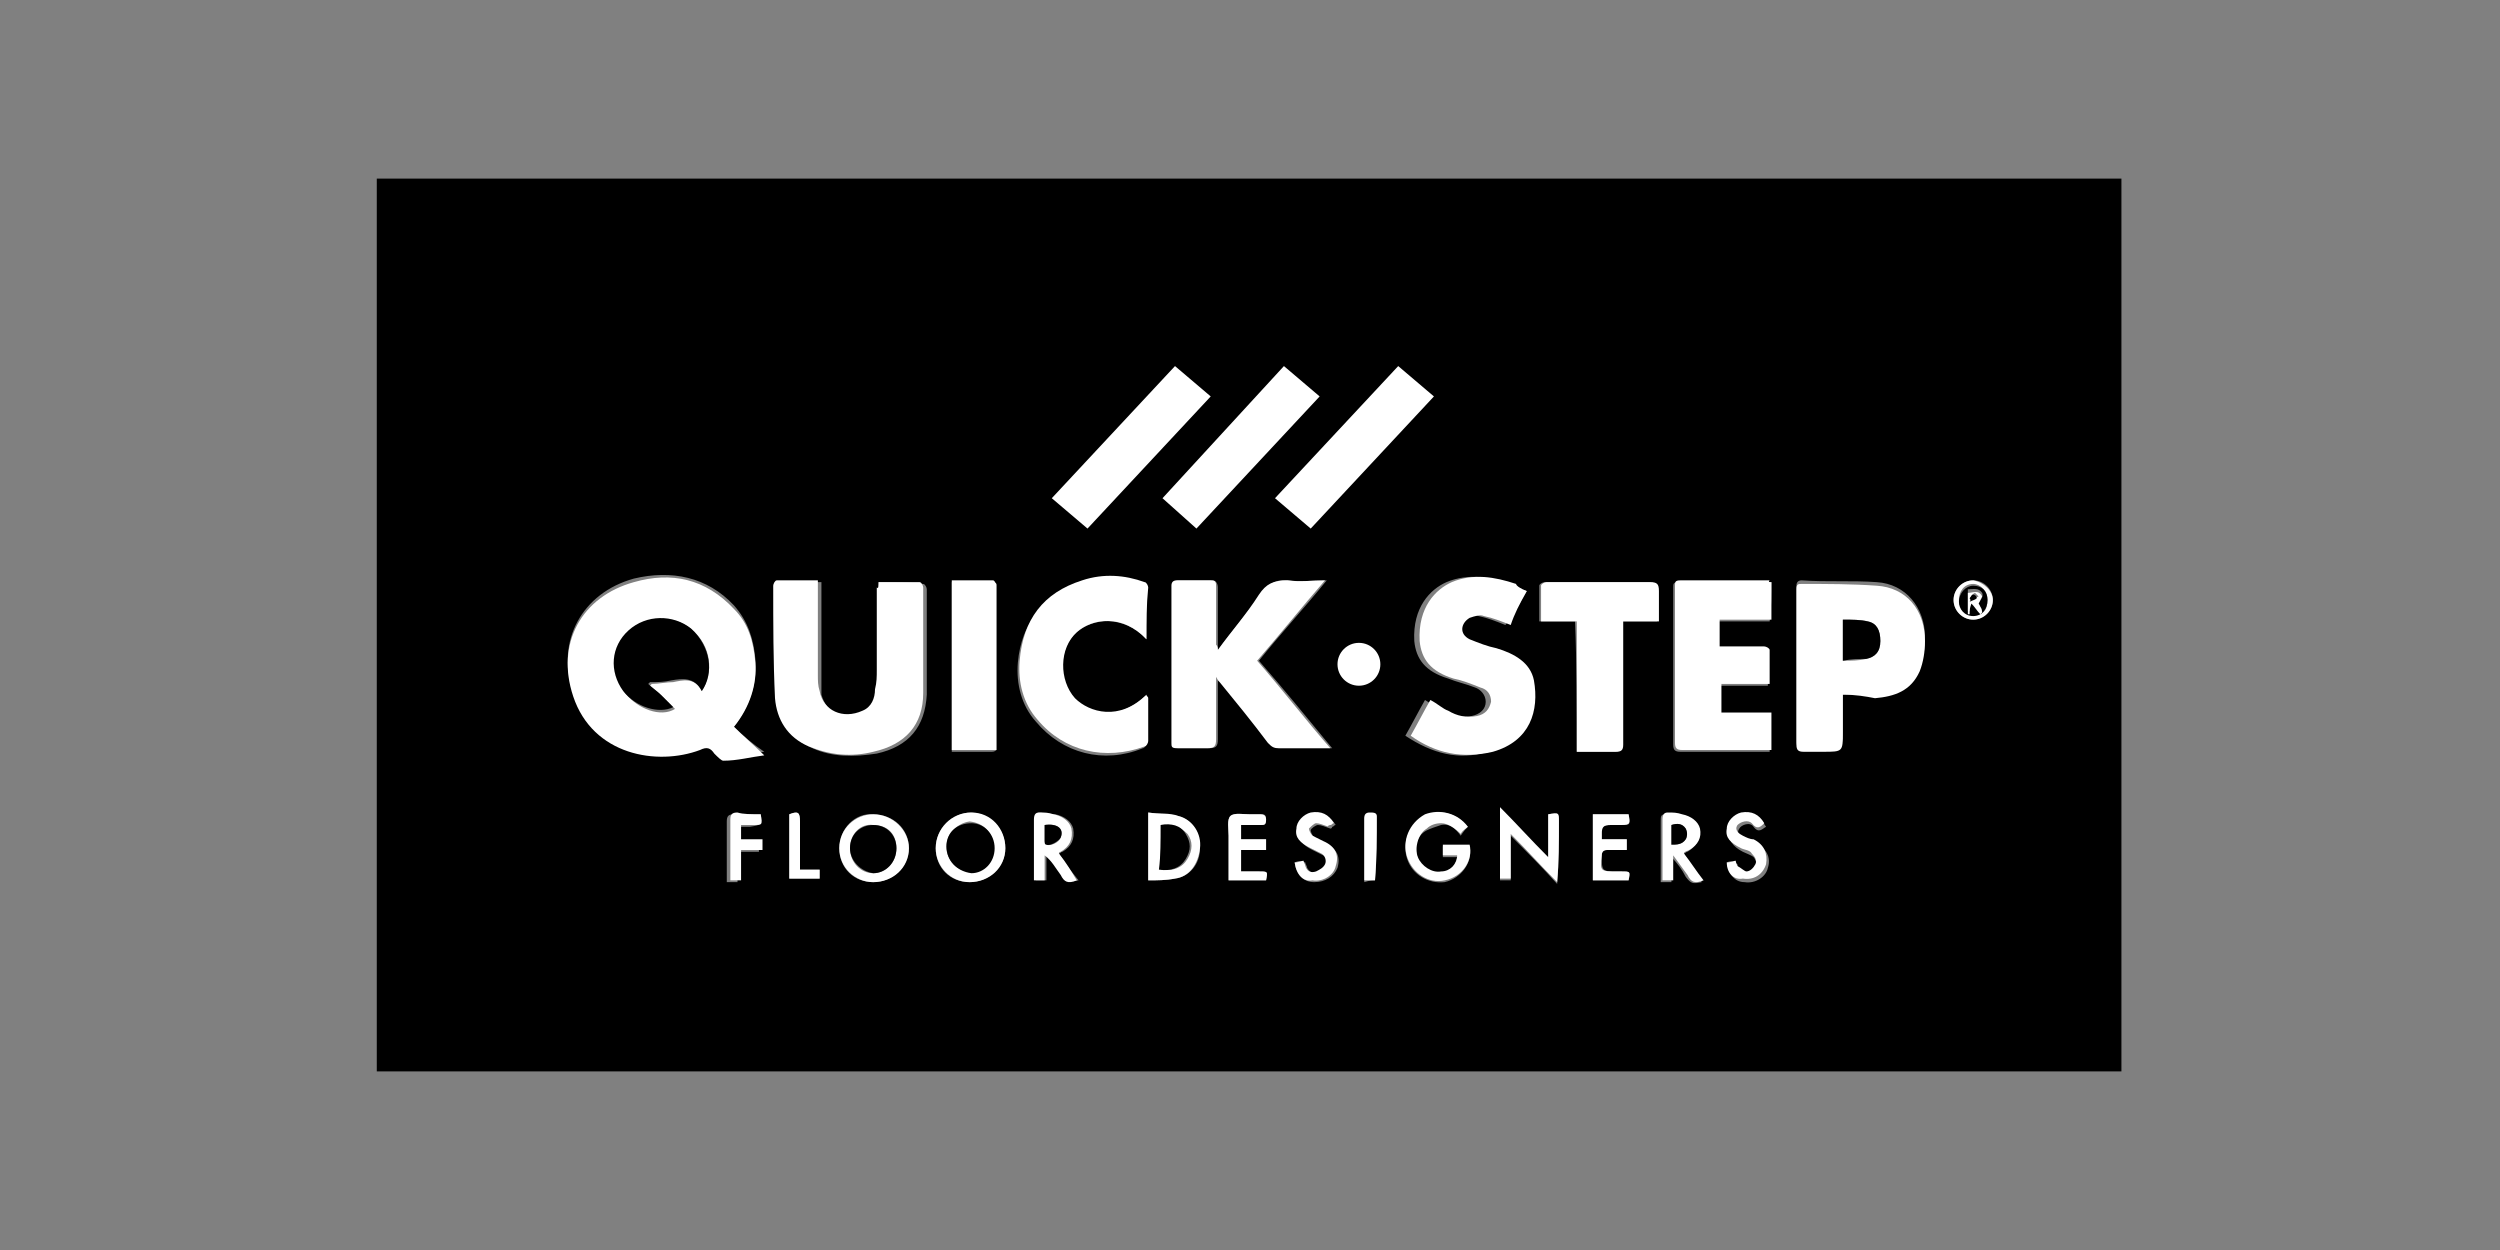 <svg width="140.0" height="70.0" preserveAspectRatio="xMinYMin meet" viewBox="0 0 140 70" xmlns="http://www.w3.org/2000/svg" version="1.0" fill-rule="evenodd" xmlns:xlink="http://www.w3.org/1999/xlink"><rect x="0" y="0" width="140" height="70" fill="#808080" stroke="none"/><title>...</title><desc>...</desc><g id="group" transform="scale(1,-1) translate(0,-70)" clip="0 0 140 70"><g transform=""><g transform=" matrix(1,0,0,-1,0,70)"><g transform=""><g transform=""><g transform=""><g transform=""><path d="M 21.1 60 C 21.1 43.3 21.1 26.7 21.1 10 C 53.7 10 86.2 10 118.8 10 C 118.8 26.7 118.8 43.3 118.8 60 C 86.3 60 53.7 60 21.1 60 Z M 41.1 40.7 C 42 39.5 42.4 38.3 42.3 36.9 C 42.2 35.8 41.9 34.8 41.1 33.9 C 39.6 32.3 37.6 31.9 35.5 32.4 C 32.6 33.2 31.1 35.9 32.1 38.8 C 33.2 42.2 36.8 42.8 39.2 41.8 C 39.6 41.6 39.8 41.7 40 42 C 40.1 42.2 40.3 42.4 40.5 42.4 C 41.2 42.3 41.9 42.2 42.8 42.1 C 42.2 41.7 41.6 41.2 41.1 40.7 Z M 68.2 36.4 C 68.2 36.2 68.2 36.2 68.2 36.1 C 68.2 35 68.2 34 68.2 32.9 C 68.2 32.7 68.1 32.5 67.9 32.5 C 67.3 32.5 66.7 32.5 66 32.5 C 65.8 32.5 65.7 32.6 65.7 32.8 C 65.7 35.7 65.7 38.7 65.7 41.6 C 65.7 41.8 65.8 41.9 66 41.9 C 66.6 41.9 67.1 41.9 67.7 41.9 C 68.1 41.9 68.2 41.8 68.2 41.4 C 68.2 40.2 68.2 39.1 68.2 37.9 C 68.3 38 68.4 38.1 68.4 38.2 C 69.3 39.3 70.2 40.5 71.1 41.6 C 71.3 41.8 71.4 41.9 71.7 41.9 C 72.5 41.9 73.4 41.9 74.2 41.9 C 74.3 41.9 74.4 41.9 74.6 41.9 C 73.2 40.2 71.9 38.6 70.5 37 C 71.7 35.5 73 34.1 74.3 32.5 C 73.5 32.5 72.8 32.6 72.2 32.5 C 71.5 32.4 71 32.7 70.6 33.3 C 69.8 34.4 69 35.3 68.2 36.4 Z M 49.2 32.6 C 49.2 32.8 49.2 33 49.2 33.1 C 49.2 34.6 49.2 36.2 49.2 37.7 C 49.2 38.1 49.2 38.4 49.1 38.8 C 49 39.3 48.8 39.7 48.4 40 C 47.4 40.5 46.3 40 46 38.9 C 46 38.6 46 38.2 46 37.9 C 46 36.3 46 34.7 46 33.1 C 46 33 46 32.8 46 32.6 C 45.2 32.6 44.4 32.6 43.7 32.6 C 43.6 32.6 43.5 32.8 43.5 32.9 C 43.5 35 43.5 37.1 43.6 39.2 C 43.7 40.4 44.3 41.4 45.5 41.9 C 46.6 42.4 47.8 42.4 49.1 42.2 C 50.9 41.8 51.8 40.7 51.9 38.9 C 51.9 37.5 51.9 36.1 51.9 34.7 C 51.9 34.1 51.9 33.6 51.9 33 C 51.9 32.9 51.8 32.7 51.7 32.7 C 50.8 32.6 50 32.6 49.2 32.6 Z M 103.2 38.9 C 103.9 38.9 104.4 38.9 105 38.9 C 106.1 38.8 107.1 38.5 107.5 37.4 C 107.7 36.9 107.8 36.3 107.8 35.7 C 107.8 34 106.7 32.7 105.1 32.6 C 103.7 32.5 102.3 32.6 100.9 32.5 C 100.7 32.5 100.6 32.6 100.6 32.8 C 100.6 33.4 100.6 33.9 100.6 34.5 C 100.6 36.8 100.6 39.2 100.6 41.5 C 100.6 41.8 100.7 41.9 101 41.9 C 101.4 41.9 101.7 41.9 102.1 41.9 C 103.2 41.9 103.2 41.9 103.2 40.8 C 103.2 40.3 103.2 39.7 103.2 38.9 Z M 85.5 33.1 C 85.2 33 84.9 32.8 84.6 32.7 C 83.4 32.3 82.2 32.1 81 32.6 C 80.1 33 79.1 34 79.2 35.9 C 79.3 36.9 79.8 37.6 81.1 38 C 81.6 38.2 82.1 38.3 82.6 38.5 C 82.9 38.6 83.2 38.9 83.2 39.3 C 83.2 39.7 82.9 40 82.4 40.1 C 81.8 40.2 81.3 40.1 80.8 39.8 C 80.5 39.6 80.1 39.4 79.8 39.2 C 79.4 39.9 79.1 40.5 78.7 41.2 C 80.2 42.2 81.7 42.6 83.3 42.1 C 85.4 41.5 85.9 39.8 85.6 38.1 C 85.4 37 84.5 36.6 83.5 36.3 C 83 36.1 82.5 36 82 35.8 C 81.5 35.5 81.5 34.9 82 34.6 C 82.2 34.5 82.5 34.4 82.8 34.5 C 83.3 34.6 83.8 34.8 84.3 35 C 84.8 34.4 85.1 33.8 85.5 33.1 Z M 99.2 32.6 C 99.1 32.6 99.1 32.6 99 32.6 C 97.3 32.6 95.7 32.6 94 32.6 C 93.7 32.6 93.7 32.7 93.7 32.9 C 93.7 35.8 93.7 38.7 93.7 41.7 C 93.7 42 93.8 42.1 94.1 42.1 C 95.7 42.1 97.2 42.1 98.8 42.1 C 98.9 42.1 99 42.1 99.1 42.1 C 99.1 41.4 99.1 40.7 99.1 40 C 98.1 40 97.2 40 96.3 40 C 96.3 39.5 96.3 39 96.3 38.4 C 97.2 38.4 98.1 38.4 99 38.4 C 99 37.7 99 37.1 99 36.5 C 99 36.4 98.8 36.3 98.7 36.3 C 98.3 36.3 97.9 36.3 97.4 36.3 C 97 36.3 96.6 36.3 96.2 36.3 C 96.2 35.8 96.2 35.3 96.2 34.8 C 97.2 34.8 98.1 34.8 99.1 34.8 C 99.2 34 99.2 33.3 99.2 32.6 Z M 64.2 35.8 C 64.2 34.8 64.2 33.9 64.2 33 C 64.2 32.9 64.1 32.8 64 32.7 C 62.8 32.3 61.7 32.1 60.5 32.6 C 58.4 33.4 57.2 34.9 57 37.1 C 56.9 38.3 57.2 39.5 58 40.4 C 59.5 42.2 61.8 42.8 64 41.9 C 64.1 41.9 64.2 41.7 64.2 41.6 C 64.2 40.8 64.2 40 64.2 39.2 C 64.2 39.1 64.2 39.1 64.1 39 C 62.6 40.4 60.9 40 60.1 39.2 C 59.2 38.2 59.3 36.4 60.2 35.5 C 61.1 34.6 62.9 34.4 64.2 35.8 Z M 88.3 42.1 C 89 42.1 89.7 42.1 90.4 42.1 C 90.7 42.1 90.8 42 90.8 41.7 C 90.8 39.6 90.8 37.4 90.8 35.3 C 90.8 35.1 90.8 35 90.8 34.8 C 91.5 34.8 92.1 34.8 92.8 34.8 C 92.8 34.2 92.8 33.7 92.8 33.1 C 92.8 32.7 92.7 32.6 92.3 32.6 C 91 32.6 89.6 32.6 88.3 32.6 C 87.7 32.6 87.1 32.6 86.5 32.6 C 86.4 32.6 86.2 32.7 86.2 32.8 C 86.2 33.4 86.2 34.1 86.2 34.8 C 86.9 34.8 87.5 34.8 88.2 34.8 C 88.3 37.2 88.3 39.6 88.3 42.1 Z M 55.8 42 C 55.8 41.8 55.8 41.7 55.8 41.5 C 55.8 38.7 55.8 35.9 55.8 33.1 C 55.8 33 55.8 32.9 55.8 32.8 C 55.8 32.7 55.7 32.6 55.6 32.6 C 54.8 32.6 54.1 32.6 53.3 32.6 C 53.3 35.8 53.3 38.9 53.3 42.1 C 54.1 42.1 54.8 42.1 55.5 42.1 C 55.6 42.1 55.7 42.1 55.8 42 Z M 54.3 49.4 C 55.4 49.4 56.3 48.5 56.3 47.5 C 56.3 46.4 55.4 45.6 54.4 45.5 C 53.3 45.5 52.4 46.4 52.4 47.5 C 52.4 48.6 53.2 49.4 54.3 49.4 Z M 47 47.5 C 47 48.6 47.8 49.4 48.9 49.4 C 50 49.4 50.9 48.5 50.9 47.5 C 50.9 46.4 50 45.6 48.9 45.6 C 47.9 45.5 47 46.4 47 47.5 Z M 86.7 45.6 C 86.7 46.4 86.7 47.2 86.7 48.1 C 85.8 47.2 84.9 46.3 84 45.3 C 84 46.7 84 48 84 49.3 C 84.2 49.3 84.4 49.3 84.6 49.3 C 84.6 48.5 84.6 47.7 84.6 46.8 C 85.5 47.7 86.4 48.6 87.2 49.5 C 87.3 48.3 87.3 47.2 87.3 46.1 C 87.3 45.5 87.3 45.5 86.7 45.6 Z M 82.2 46.3 C 81.6 45.5 80.6 45.3 79.8 45.7 C 78.9 46.2 78.5 47.2 78.8 48.1 C 79.1 49 80 49.5 80.9 49.4 C 81.8 49.2 82.5 48.3 82.3 47.4 C 81.8 47.4 81.3 47.4 80.8 47.4 C 80.8 47.6 80.8 47.8 80.8 48 C 81.1 48 81.4 48 81.6 48 C 81.5 48.5 81.2 48.8 80.7 48.9 C 80.2 48.9 79.6 48.6 79.4 48.1 C 79.2 47.5 79.3 46.8 79.9 46.5 C 80.1 46.4 80.4 46.3 80.7 46.2 C 81.2 46.1 81.5 46.4 81.8 46.8 C 82 46.5 82.1 46.4 82.2 46.3 Z M 64.3 45.5 C 64.3 46.2 64.3 46.8 64.3 47.4 C 64.3 48 64.3 48.6 64.3 49.3 C 64.8 49.3 65.3 49.3 65.8 49.2 C 66.6 49.1 67.2 48.4 67.2 47.5 C 67.2 46.7 66.8 45.9 66 45.7 C 65.5 45.6 65 45.6 64.3 45.5 Z M 94.3 47.8 C 94.4 47.8 94.4 47.7 94.5 47.7 C 95 47.4 95.2 47 95.1 46.5 C 95 46 94.7 45.7 94.1 45.7 C 93.8 45.7 93.6 45.7 93.3 45.6 C 93 45.6 93 45.7 93 46 C 93 46.9 93 47.8 93 48.7 C 93 48.9 93 49.1 93 49.4 C 93.2 49.4 93.4 49.4 93.6 49.4 C 93.6 48.9 93.6 48.5 93.6 48 C 93.9 48.3 94.2 48.7 94.4 49.1 C 94.7 49.5 94.8 49.5 95.3 49.4 C 95 48.8 94.6 48.3 94.3 47.8 Z M 59.3 47.8 C 59.4 47.8 59.4 47.7 59.5 47.7 C 60 47.4 60.2 47 60.1 46.4 C 60 46 59.6 45.7 59.1 45.6 C 58.8 45.6 58.6 45.6 58.3 45.5 C 58 45.5 58 45.6 58 45.9 C 58 46.8 58 47.7 58 48.6 C 58 48.8 58 49 58 49.3 C 58.2 49.3 58.4 49.3 58.6 49.3 C 58.6 48.8 58.6 48.3 58.6 47.9 C 58.9 48.2 59.2 48.6 59.5 49 C 59.8 49.4 59.9 49.4 60.4 49.3 C 60 48.8 59.6 48.3 59.3 47.8 Z M 69.5 47.6 C 70 47.6 70.4 47.6 70.9 47.6 C 70.9 47.4 70.9 47.2 70.9 47 C 70.4 47 70 47 69.5 47 C 69.5 46.7 69.5 46.5 69.5 46.2 C 69.9 46.2 70.3 46.2 70.6 46.2 C 70.8 46.2 70.9 46.2 70.9 45.9 C 70.9 45.6 70.8 45.6 70.6 45.6 C 70.4 45.6 70.2 45.6 70 45.6 C 69.6 45.6 69.1 45.5 68.9 45.7 C 68.7 45.9 68.8 46.4 68.8 46.8 C 68.8 47.6 68.8 48.5 68.8 49.3 C 69.5 49.3 70.2 49.3 70.9 49.3 C 71 48.8 71 48.8 70.5 48.8 C 70.2 48.8 69.8 48.8 69.5 48.8 C 69.5 48.4 69.5 48 69.5 47.6 Z M 91.2 49.3 C 91.3 48.8 91.3 48.8 90.8 48.8 C 90.7 48.8 90.7 48.8 90.6 48.8 C 89.7 48.8 89.7 48.8 89.7 47.9 C 89.7 47.7 89.8 47.6 90 47.6 C 90.4 47.6 90.7 47.6 91.1 47.6 C 91.1 47.4 91.1 47.2 91.1 47 C 90.6 47 90.2 47 89.7 47 C 89.7 46.9 89.7 46.8 89.7 46.7 C 89.6 46.3 89.8 46.2 90.2 46.2 C 90.4 46.2 90.6 46.2 90.8 46.2 C 91.3 46.2 91.3 46.2 91.2 45.6 C 90.5 45.6 89.9 45.6 89.2 45.6 C 89.2 46.8 89.2 48.1 89.2 49.3 C 89.9 49.3 90.5 49.3 91.2 49.3 Z M 96.7 48.3 C 96.8 48.9 97.1 49.4 97.7 49.4 C 98.3 49.5 98.9 49.1 99 48.6 C 99.2 48 98.9 47.5 98.3 47.2 C 98.1 47.1 97.9 47 97.7 47 C 97.5 46.9 97.2 46.7 97.4 46.4 C 97.5 46.2 98 46 98.2 46.3 C 98.5 46.7 98.7 46.4 98.9 46.3 C 98.6 45.8 98.2 45.6 97.6 45.7 C 97.2 45.8 96.8 46.2 96.8 46.6 C 96.8 47 97 47.4 97.6 47.7 C 97.8 47.8 98.1 47.9 98.2 48 C 98.3 48.1 98.4 48.4 98.4 48.6 C 98.3 48.8 98.1 49 97.9 49 C 97.7 49 97.5 48.8 97.4 48.7 C 97.3 48.6 97.3 48.5 97.3 48.4 C 97 48.2 96.9 48.2 96.7 48.3 Z M 72.5 48.3 C 72.6 49 73 49.4 73.6 49.4 C 74.2 49.4 74.7 49.1 74.9 48.6 C 75.1 47.9 74.8 47.5 74.2 47.2 C 74 47.1 73.8 47 73.6 46.9 C 73.5 46.8 73.4 46.6 73.4 46.5 C 73.4 46.4 73.7 46.2 73.8 46.2 C 74 46.2 74.2 46.3 74.5 46.4 C 74.5 46.4 74.6 46.4 74.6 46.3 C 74.7 46.3 74.7 46.2 74.8 46.2 C 74.5 45.7 74 45.5 73.5 45.6 C 73.1 45.7 72.7 46.1 72.7 46.5 C 72.7 47 72.9 47.3 73.5 47.6 C 73.7 47.7 73.9 47.8 74.1 47.9 C 74.3 48 74.4 48.3 74.3 48.5 C 74.2 48.7 74 48.8 73.8 48.9 C 73.6 49 73.3 48.8 73.2 48.6 C 73.2 48.5 73.1 48.4 73.1 48.3 C 72.8 48.2 72.7 48.2 72.5 48.3 Z M 42.6 45.6 C 42.1 45.6 41.6 45.6 41.1 45.6 C 40.8 45.6 40.7 45.7 40.7 46 C 40.7 46.8 40.7 47.6 40.7 48.5 C 40.7 48.8 40.7 49.1 40.7 49.4 C 40.9 49.4 41.1 49.4 41.3 49.4 C 41.3 48.8 41.3 48.3 41.3 47.7 C 41.7 47.7 42.1 47.7 42.5 47.7 C 42.5 47.5 42.5 47.3 42.5 47.1 C 42.1 47.1 41.7 47.1 41.3 47.1 C 41.3 46.8 41.3 46.6 41.3 46.3 C 41.4 46.3 41.4 46.3 41.4 46.3 C 41.6 46.3 41.8 46.3 42 46.3 C 42.6 46.2 42.7 46.2 42.6 45.6 Z M 45.9 48.7 C 45.5 48.7 45.2 48.7 44.8 48.7 C 44.8 47.8 44.8 46.9 44.8 46 C 44.8 45.5 44.7 45.4 44.2 45.6 C 44.2 46.8 44.2 48 44.2 49.2 C 44.8 49.2 45.3 49.2 45.9 49.2 C 45.9 49.1 45.9 49 45.9 48.7 Z M 77 49.3 C 77.1 49.3 77.1 49.3 77 49.3 C 77.1 48.1 77.1 46.9 77.1 45.8 C 77.1 45.5 76.9 45.6 76.7 45.6 C 76.5 45.6 76.4 45.7 76.4 45.9 C 76.4 46.6 76.4 47.3 76.4 48 C 76.4 48.5 76.4 48.9 76.4 49.4 C 76.7 49.3 76.9 49.3 77 49.3 Z M 111.6 33.6 C 111.6 33 111.1 32.5 110.5 32.5 C 109.9 32.5 109.4 33 109.4 33.6 C 109.4 34.2 109.9 34.7 110.5 34.7 C 111.1 34.7 111.6 34.2 111.6 33.6 Z " style="stroke: none; stroke-linecap: butt; stroke-width: 1; fill: rgb(0%,0%,0%); fill-rule: evenodd;"/></g><g transform=""><path d="M 41.1 40.7 C 41.6 41.2 42.2 41.7 42.8 42.3 C 42 42.4 41.3 42.6 40.5 42.6 C 40.4 42.6 40.2 42.4 40 42.2 C 39.8 41.9 39.6 41.8 39.2 42 C 36.8 42.9 33.2 42.3 32.1 39 C 31.1 36 32.6 33.4 35.5 32.6 C 37.6 32 39.5 32.4 41.1 34.1 C 41.9 34.9 42.2 35.9 42.3 37.1 C 42.4 38.3 42 39.6 41.1 40.7 Z M 39.3 38.7 C 40 37.6 39.8 36.2 38.8 35.3 C 37.8 34.4 36.3 34.5 35.3 35.4 C 34.3 36.3 34.2 37.7 35 38.8 C 35.7 39.7 37 40.2 37.8 39.7 C 37.6 39.5 37.3 39.2 37.1 39 C 36.9 38.8 36.6 38.6 36.4 38.4 C 36.4 38.4 36.5 38.3 36.5 38.3 C 36.9 38.3 37.3 38.2 37.7 38.2 C 38.2 38.1 38.9 37.9 39.3 38.7 Z " style="stroke: none; stroke-linecap: butt; stroke-width: 1; fill: rgb(100%,100%,100%); fill-rule: evenodd;"/></g><g transform=""><path d="M 68.2 36.4 C 69 35.3 69.8 34.4 70.5 33.3 C 70.9 32.7 71.3 32.5 72.1 32.5 C 72.8 32.6 73.5 32.5 74.2 32.5 C 72.9 34 71.7 35.5 70.4 37 C 71.8 38.6 73.1 40.3 74.5 41.9 C 74.3 41.9 74.2 41.9 74.1 41.9 C 73.3 41.9 72.4 41.9 71.6 41.9 C 71.3 41.9 71.2 41.8 71 41.6 C 70.1 40.4 69.2 39.3 68.3 38.2 C 68.2 38.1 68.2 38.1 68.1 37.9 C 68.1 39.1 68.1 40.3 68.1 41.4 C 68.1 41.8 68 41.9 67.6 41.9 C 67 41.9 66.5 41.9 65.9 41.9 C 65.6 41.9 65.6 41.8 65.6 41.6 C 65.6 38.7 65.6 35.7 65.6 32.8 C 65.6 32.6 65.7 32.5 65.9 32.5 C 66.5 32.5 67.1 32.5 67.8 32.5 C 68.1 32.5 68.1 32.6 68.1 32.9 C 68.1 34 68.1 35 68.1 36.1 C 68.2 36.2 68.2 36.3 68.2 36.4 Z " style="stroke: none; stroke-linecap: butt; stroke-width: 1; fill: rgb(100%,100%,100%); fill-rule: evenodd;"/></g><g transform=""><path d="M 49.2 32.6 C 50 32.6 50.8 32.6 51.5 32.6 C 51.6 32.6 51.7 32.8 51.7 32.9 C 51.7 33.5 51.7 34 51.7 34.6 C 51.7 36 51.7 37.4 51.7 38.8 C 51.7 40.6 50.7 41.7 48.9 42.1 C 47.7 42.4 46.5 42.3 45.3 41.8 C 44.1 41.3 43.5 40.3 43.4 39.1 C 43.3 37 43.3 34.9 43.3 32.8 C 43.3 32.7 43.4 32.5 43.5 32.5 C 44.3 32.5 45 32.5 45.8 32.5 C 45.8 32.7 45.8 32.8 45.8 33 C 45.8 34.6 45.8 36.2 45.8 37.8 C 45.8 38.1 45.8 38.4 45.9 38.7 C 46.1 39.8 47.2 40.3 48.3 39.8 C 48.8 39.6 49 39.1 49 38.6 C 49.1 38.2 49.1 37.9 49.1 37.5 C 49.1 36 49.1 34.4 49.1 32.9 C 49.2 33 49.2 32.8 49.2 32.6 Z " style="stroke: none; stroke-linecap: butt; stroke-width: 1; fill: rgb(100%,100%,100%); fill-rule: evenodd;"/></g><g transform=""><path d="M 103.2 38.9 C 103.2 39.6 103.2 40.3 103.2 41 C 103.2 42.1 103.2 42.1 102.1 42.1 C 101.7 42.1 101.4 42.1 101 42.1 C 100.7 42.1 100.6 42 100.6 41.7 C 100.6 39.4 100.6 37 100.6 34.7 C 100.6 34.1 100.6 33.6 100.6 33 C 100.6 32.7 100.7 32.7 100.9 32.7 C 102.3 32.7 103.7 32.7 105.1 32.8 C 106.7 32.9 107.8 34.1 107.8 35.9 C 107.8 36.5 107.7 37.1 107.5 37.6 C 107 38.7 106.1 39 105 39.1 C 104.5 39 103.9 38.9 103.2 38.9 Z M 103.2 37 C 103.7 37 104.1 37 104.5 36.9 C 105 36.8 105.3 36.5 105.3 35.9 C 105.3 35.3 105.1 34.9 104.6 34.8 C 104.2 34.7 103.7 34.7 103.2 34.7 C 103.2 35.4 103.2 36.1 103.2 37 Z " style="stroke: none; stroke-linecap: butt; stroke-width: 1; fill: rgb(100%,100%,100%); fill-rule: evenodd;"/></g><g transform=""><path d="M 85.5 33.1 C 85.1 33.8 84.8 34.4 84.6 35 C 84.1 34.8 83.6 34.6 83.1 34.5 C 82.9 34.4 82.6 34.5 82.3 34.6 C 81.8 34.9 81.7 35.5 82.3 35.8 C 82.8 36 83.3 36.2 83.8 36.3 C 84.8 36.6 85.7 37.1 85.9 38.1 C 86.2 39.8 85.7 41.5 83.6 42.1 C 81.9 42.5 80.4 42.2 79 41.2 C 79.4 40.5 79.7 39.9 80.1 39.2 C 80.5 39.4 80.8 39.7 81.1 39.8 C 81.6 40.1 82.1 40.2 82.7 40.1 C 83.2 40 83.4 39.7 83.5 39.3 C 83.5 38.9 83.3 38.6 82.9 38.5 C 82.4 38.3 81.9 38.1 81.4 38 C 80.1 37.6 79.6 36.9 79.5 35.9 C 79.4 34 80.4 33 81.3 32.6 C 82.5 32.1 83.7 32.3 84.9 32.7 C 84.9 32.8 85.2 33 85.5 33.1 Z " style="stroke: none; stroke-linecap: butt; stroke-width: 1; fill: rgb(100%,100%,100%); fill-rule: evenodd;"/></g><g transform=""><path d="M 99.2 32.6 C 99.2 33.3 99.2 34 99.2 34.7 C 98.2 34.7 97.3 34.7 96.3 34.7 C 96.3 35.2 96.3 35.7 96.3 36.2 C 96.7 36.2 97.1 36.2 97.5 36.2 C 97.9 36.2 98.3 36.2 98.8 36.2 C 98.9 36.2 99.1 36.3 99.1 36.4 C 99.1 37 99.1 37.7 99.1 38.3 C 98.2 38.3 97.3 38.3 96.4 38.3 C 96.4 38.8 96.4 39.3 96.4 39.9 C 97.3 39.9 98.3 39.9 99.2 39.9 C 99.2 40.6 99.2 41.3 99.2 42 C 99.1 42 99 42 98.9 42 C 97.3 42 95.8 42 94.2 42 C 93.9 42 93.8 41.9 93.8 41.6 C 93.8 38.7 93.8 35.8 93.8 32.8 C 93.8 32.6 93.8 32.5 94.1 32.5 C 95.8 32.5 97.4 32.5 99.1 32.5 C 99 32.6 99.1 32.6 99.2 32.6 Z " style="stroke: none; stroke-linecap: butt; stroke-width: 1; fill: rgb(100%,100%,100%); fill-rule: evenodd;"/></g><g transform=""><path d="M 64.2 35.8 C 62.9 34.4 61.2 34.6 60.3 35.4 C 59.3 36.3 59.3 38.1 60.2 39.1 C 61 39.9 62.7 40.4 64.2 38.9 C 64.2 39 64.3 39 64.3 39.1 C 64.3 39.9 64.3 40.7 64.3 41.5 C 64.3 41.6 64.2 41.8 64.1 41.8 C 61.9 42.6 59.6 42.1 58.1 40.3 C 57.3 39.4 57 38.2 57.1 37 C 57.3 34.7 58.4 33.2 60.6 32.5 C 61.8 32.1 63 32.2 64.1 32.6 C 64.2 32.6 64.3 32.8 64.3 32.9 C 64.2 33.9 64.2 34.8 64.2 35.8 Z " style="stroke: none; stroke-linecap: butt; stroke-width: 1; fill: rgb(100%,100%,100%); fill-rule: evenodd;"/></g><g transform=""><path d="M 88.3 42.1 C 88.3 39.6 88.3 37.2 88.3 34.8 C 87.6 34.8 87 34.8 86.3 34.8 C 86.3 34.1 86.3 33.5 86.3 32.8 C 86.3 32.7 86.5 32.6 86.6 32.6 C 87.2 32.6 87.8 32.6 88.4 32.6 C 89.7 32.6 91.1 32.6 92.4 32.6 C 92.8 32.6 92.9 32.7 92.9 33.1 C 92.9 33.6 92.9 34.2 92.9 34.8 C 92.2 34.8 91.6 34.8 90.9 34.8 C 90.9 35 90.9 35.2 90.9 35.3 C 90.9 37.4 90.9 39.6 90.9 41.7 C 90.9 42 90.8 42.1 90.5 42.1 C 89.8 42.1 89.1 42.1 88.3 42.1 Z " style="stroke: none; stroke-linecap: butt; stroke-width: 1; fill: rgb(100%,100%,100%); fill-rule: evenodd;"/></g><g transform=""><path d="M 55.8 42 C 55.7 42 55.6 42 55.5 42 C 54.8 42 54.1 42 53.3 42 C 53.3 38.8 53.3 35.7 53.3 32.5 C 54.1 32.5 54.8 32.5 55.6 32.5 C 55.7 32.5 55.7 32.6 55.8 32.7 C 55.8 32.8 55.8 32.9 55.8 33 C 55.8 35.8 55.8 38.6 55.8 41.4 C 55.8 41.7 55.8 41.9 55.8 42 Z " style="stroke: none; stroke-linecap: butt; stroke-width: 1; fill: rgb(100%,100%,100%); fill-rule: evenodd;"/></g><g transform=""><path d="M 54.3 49.4 C 53.2 49.4 52.4 48.5 52.4 47.5 C 52.4 46.4 53.3 45.5 54.4 45.5 C 55.5 45.5 56.3 46.4 56.3 47.5 C 56.3 48.6 55.4 49.4 54.3 49.4 Z M 53 47.4 C 53 48.2 53.6 48.8 54.3 48.8 C 55 48.8 55.6 48.2 55.6 47.4 C 55.6 46.6 55.1 46.1 54.3 46 C 53.6 46.1 53 46.7 53 47.4 Z " style="stroke: none; stroke-linecap: butt; stroke-width: 1; fill: rgb(100%,100%,100%); fill-rule: evenodd;"/></g><g transform=""><path d="M 47 47.5 C 47 46.4 47.9 45.6 48.9 45.6 C 50 45.6 50.9 46.5 50.9 47.5 C 50.9 48.6 50 49.4 48.9 49.4 C 47.9 49.4 47 48.6 47 47.5 Z M 47.6 47.5 C 47.6 48.3 48.2 48.9 48.9 48.9 C 49.6 48.9 50.2 48.3 50.2 47.5 C 50.2 46.7 49.7 46.2 48.9 46.2 C 48.2 46.1 47.6 46.7 47.6 47.5 Z " style="stroke: none; stroke-linecap: butt; stroke-width: 1; fill: rgb(100%,100%,100%); fill-rule: evenodd;"/></g><g transform=""><path d="M 86.7 45.6 C 87.3 45.5 87.3 45.5 87.3 46 C 87.3 47.1 87.3 48.3 87.2 49.4 C 86.3 48.5 85.5 47.6 84.6 46.7 C 84.6 47.6 84.6 48.4 84.6 49.2 C 84.4 49.2 84.2 49.2 84 49.2 C 84 47.9 84 46.6 84 45.2 C 84.9 46.1 85.7 47 86.7 48 C 86.7 47.2 86.7 46.4 86.7 45.6 Z " style="stroke: none; stroke-linecap: butt; stroke-width: 1; fill: rgb(100%,100%,100%); fill-rule: evenodd;"/></g><g transform=""><path d="M 82.2 46.3 C 82.1 46.4 81.9 46.5 81.8 46.7 C 81.5 46.4 81.1 46.1 80.7 46.1 C 80.4 46.1 80.1 46.2 79.9 46.4 C 79.4 46.7 79.2 47.5 79.4 48 C 79.6 48.5 80.2 48.9 80.7 48.8 C 81.2 48.8 81.6 48.4 81.6 47.9 C 81.3 47.9 81.1 47.9 80.8 47.9 C 80.8 47.7 80.8 47.5 80.8 47.3 C 81.3 47.3 81.8 47.3 82.3 47.3 C 82.5 48.2 81.9 49.1 80.9 49.3 C 80 49.5 79.1 48.9 78.8 48 C 78.5 47.1 78.9 46.1 79.8 45.6 C 80.6 45.3 81.6 45.5 82.2 46.3 Z " style="stroke: none; stroke-linecap: butt; stroke-width: 1; fill: rgb(100%,100%,100%); fill-rule: evenodd;"/></g><g transform=""><path d="M 64.3 45.5 C 64.9 45.6 65.5 45.5 66 45.7 C 66.8 45.9 67.3 46.7 67.2 47.5 C 67.1 48.4 66.6 49.1 65.8 49.2 C 65.3 49.3 64.8 49.3 64.3 49.3 C 64.3 48.6 64.3 48 64.3 47.4 C 64.3 46.9 64.3 46.3 64.3 45.5 Z M 65 46.2 C 65 47 65 47.9 65 48.7 C 65.7 48.8 66.2 48.6 66.5 48.1 C 66.8 47.6 66.8 47.1 66.5 46.7 C 66.1 46.3 65.6 46.1 65 46.2 Z " style="stroke: none; stroke-linecap: butt; stroke-width: 1; fill: rgb(100%,100%,100%); fill-rule: evenodd;"/></g><g transform=""><path d="M 94.3 47.8 C 94.7 48.3 95 48.8 95.4 49.3 C 94.9 49.5 94.7 49.4 94.5 49 C 94.2 48.6 94 48.3 93.7 47.9 C 93.7 48.4 93.7 48.8 93.7 49.3 C 93.5 49.3 93.3 49.3 93.1 49.3 C 93.1 49.1 93.1 48.8 93.1 48.6 C 93.1 47.7 93.1 46.8 93.1 45.9 C 93.1 45.6 93.2 45.5 93.4 45.5 C 93.7 45.5 93.9 45.5 94.2 45.6 C 94.7 45.7 95.1 46 95.2 46.4 C 95.3 46.9 95.1 47.3 94.6 47.6 C 94.4 47.7 94.3 47.7 94.3 47.8 Z M 93.6 47.3 C 93.9 47.3 94.2 47.3 94.4 47 C 94.5 46.9 94.5 46.6 94.4 46.4 C 94.2 46.1 93.9 46.1 93.6 46.2 C 93.6 46.6 93.6 46.9 93.6 47.3 Z " style="stroke: none; stroke-linecap: butt; stroke-width: 1; fill: rgb(100%,100%,100%); fill-rule: evenodd;"/></g><g transform=""><path d="M 59.3 47.8 C 59.7 48.3 60 48.8 60.3 49.3 C 59.8 49.5 59.6 49.4 59.4 49 C 59.1 48.6 58.9 48.2 58.5 47.9 C 58.5 48.4 58.5 48.8 58.5 49.3 C 58.3 49.3 58.1 49.3 57.9 49.3 C 57.9 49.1 57.9 48.9 57.9 48.6 C 57.9 47.7 57.9 46.8 57.9 45.9 C 57.9 45.6 58 45.5 58.2 45.5 C 58.5 45.5 58.7 45.5 59 45.6 C 59.5 45.7 59.9 46 60 46.4 C 60.1 47 59.9 47.4 59.4 47.7 C 59.4 47.7 59.3 47.7 59.3 47.8 Z M 58.5 46.2 C 58.5 46.5 58.5 46.8 58.5 47.1 C 58.5 47.2 58.6 47.3 58.6 47.3 C 58.8 47.4 59.3 47.2 59.4 46.9 C 59.6 46.4 59.2 46.1 58.5 46.2 Z " style="stroke: none; stroke-linecap: butt; stroke-width: 1; fill: rgb(100%,100%,100%); fill-rule: evenodd;"/></g><g transform=""><path d="M 69.5 47.6 C 69.5 48 69.5 48.4 69.5 48.8 C 69.9 48.8 70.2 48.8 70.5 48.8 C 71 48.8 71 48.8 70.9 49.3 C 70.2 49.3 69.6 49.3 68.8 49.3 C 68.8 48.5 68.8 47.6 68.8 46.8 C 68.8 46.4 68.7 45.9 68.9 45.7 C 69.1 45.5 69.6 45.6 70 45.6 C 70.2 45.6 70.4 45.6 70.6 45.6 C 70.8 45.6 70.9 45.7 70.9 45.9 C 70.9 46.2 70.8 46.2 70.6 46.2 C 70.2 46.2 69.9 46.2 69.5 46.2 C 69.5 46.5 69.5 46.7 69.5 47 C 70 47 70.4 47 70.9 47 C 70.9 47.2 70.9 47.4 70.9 47.6 C 70.5 47.6 70 47.6 69.5 47.6 Z " style="stroke: none; stroke-linecap: butt; stroke-width: 1; fill: rgb(100%,100%,100%); fill-rule: evenodd;"/></g><g transform=""><path d="M 91.2 49.3 C 90.5 49.3 89.8 49.3 89.2 49.3 C 89.2 48.1 89.2 46.9 89.2 45.6 C 89.9 45.6 90.6 45.6 91.2 45.6 C 91.3 46.1 91.3 46.2 90.8 46.2 C 90.6 46.2 90.4 46.2 90.2 46.2 C 89.8 46.2 89.7 46.3 89.7 46.7 C 89.7 46.8 89.7 46.9 89.7 47 C 90.2 47 90.6 47 91.1 47 C 91.1 47.2 91.1 47.4 91.1 47.6 C 90.7 47.6 90.4 47.6 90 47.6 C 89.8 47.6 89.7 47.7 89.7 47.9 C 89.6 48.8 89.6 48.8 90.6 48.8 C 90.7 48.8 90.7 48.8 90.8 48.8 C 91.3 48.8 91.3 48.8 91.2 49.3 Z " style="stroke: none; stroke-linecap: butt; stroke-width: 1; fill: rgb(100%,100%,100%); fill-rule: evenodd;"/></g><g transform=""><path d="M 96.7 48.3 C 96.9 48.3 97.1 48.2 97.2 48.2 C 97.2 48.3 97.3 48.5 97.3 48.5 C 97.5 48.6 97.7 48.8 97.8 48.8 C 98 48.8 98.2 48.6 98.3 48.4 C 98.4 48.2 98.3 48 98.1 47.8 C 98 47.6 97.7 47.6 97.5 47.5 C 96.9 47.2 96.6 46.9 96.7 46.4 C 96.7 46 97.1 45.6 97.5 45.5 C 98.1 45.4 98.5 45.6 98.8 46.1 C 98.6 46.3 98.4 46.5 98.1 46.1 C 97.9 45.9 97.5 46 97.3 46.2 C 97.1 46.5 97.4 46.7 97.6 46.8 C 97.8 46.9 98 47 98.2 47 C 98.8 47.3 99 47.8 98.9 48.4 C 98.7 49 98.2 49.3 97.6 49.2 C 97.1 49.3 96.7 48.9 96.7 48.3 Z " style="stroke: none; stroke-linecap: butt; stroke-width: 1; fill: rgb(100%,100%,100%); fill-rule: evenodd;"/></g><g transform=""><path d="M 72.5 48.3 C 72.7 48.3 72.9 48.2 73 48.2 C 73 48.3 73.1 48.4 73.1 48.5 C 73.2 48.8 73.4 48.9 73.7 48.8 C 73.9 48.7 74.1 48.6 74.2 48.4 C 74.3 48.2 74.2 47.9 74 47.8 C 73.8 47.7 73.6 47.6 73.4 47.5 C 72.8 47.2 72.5 46.9 72.6 46.4 C 72.6 46 73 45.6 73.4 45.5 C 74 45.4 74.4 45.6 74.7 46.1 C 74.6 46.1 74.6 46.2 74.5 46.2 C 74.4 46.2 74.3 46.3 74.4 46.3 C 74.1 46.2 73.9 46.1 73.7 46.1 C 73.6 46.1 73.4 46.3 73.3 46.4 C 73.3 46.5 73.4 46.7 73.5 46.8 C 73.7 46.9 73.9 47 74.1 47.1 C 74.8 47.4 75 47.9 74.8 48.5 C 74.7 49 74.1 49.4 73.5 49.3 C 73 49.4 72.6 49 72.5 48.3 Z " style="stroke: none; stroke-linecap: butt; stroke-width: 1; fill: rgb(100%,100%,100%); fill-rule: evenodd;"/></g><g transform=""><path d="M 42.6 45.6 C 42.7 46.2 42.7 46.2 42.2 46.2 C 42 46.2 41.8 46.2 41.6 46.2 C 41.6 46.2 41.5 46.2 41.5 46.2 C 41.5 46.4 41.5 46.7 41.5 47 C 41.9 47 42.3 47 42.7 47 C 42.7 47.2 42.7 47.4 42.7 47.6 C 42.3 47.6 41.9 47.6 41.5 47.6 C 41.5 48.2 41.5 48.8 41.5 49.3 C 41.3 49.3 41.1 49.3 40.9 49.3 C 40.9 49 40.9 48.7 40.9 48.4 C 40.9 47.6 40.9 46.7 40.9 45.9 C 40.9 45.6 41 45.5 41.3 45.5 C 41.6 45.6 42.1 45.6 42.6 45.6 Z " style="stroke: none; stroke-linecap: butt; stroke-width: 1; fill: rgb(100%,100%,100%); fill-rule: evenodd;"/></g><g transform=""><path d="M 45.9 48.7 C 45.9 48.9 45.9 49.1 45.9 49.2 C 45.4 49.2 44.8 49.2 44.2 49.2 C 44.2 48 44.2 46.8 44.2 45.6 C 44.7 45.4 44.8 45.5 44.8 46 C 44.8 46.9 44.8 47.7 44.8 48.7 C 45.2 48.7 45.5 48.7 45.9 48.7 Z " style="stroke: none; stroke-linecap: butt; stroke-width: 1; fill: rgb(100%,100%,100%); fill-rule: evenodd;"/></g><g transform=""><path d="M 77 49.3 C 76.8 49.3 76.7 49.3 76.4 49.3 C 76.4 48.8 76.4 48.4 76.4 47.9 C 76.4 47.2 76.4 46.5 76.4 45.8 C 76.4 45.6 76.5 45.5 76.7 45.5 C 76.9 45.5 77.1 45.5 77.1 45.7 C 77.1 46.9 77.1 48.1 77 49.3 C 77.1 49.3 77.1 49.3 77 49.3 Z " style="stroke: none; stroke-linecap: butt; stroke-width: 1; fill: rgb(100%,100%,100%); fill-rule: evenodd;"/></g><g transform=""><path d="M 111.6 33.6 C 111.6 34.2 111.1 34.7 110.5 34.7 C 109.9 34.7 109.4 34.2 109.4 33.6 C 109.4 33 109.9 32.5 110.5 32.5 C 111.1 32.6 111.6 33.1 111.6 33.6 Z M 111.3 33.6 C 111.3 33.1 110.9 32.7 110.5 32.7 C 110 32.7 109.7 33.1 109.7 33.6 C 109.7 34.1 110.1 34.4 110.5 34.4 C 111 34.5 111.3 34.2 111.3 33.6 Z " style="stroke: none; stroke-linecap: butt; stroke-width: 1; fill: rgb(100%,100%,100%); fill-rule: evenodd;"/></g><g transform=""><path d="M 39.3 38.7 C 38.9 37.9 38.2 38 37.6 38.1 C 37.2 38.2 36.8 38.2 36.4 38.2 C 36.4 38.2 36.3 38.3 36.3 38.3 C 36.5 38.5 36.8 38.7 37 38.9 C 37.2 39.1 37.5 39.4 37.7 39.6 C 36.9 40 35.6 39.6 34.9 38.7 C 34.1 37.6 34.2 36.2 35.2 35.3 C 36.2 34.4 37.7 34.4 38.7 35.2 C 39.8 36.2 40 37.7 39.3 38.7 Z " style="stroke: none; stroke-linecap: butt; stroke-width: 1; fill: rgb(0%,0%,0%); fill-rule: evenodd;"/></g><g transform=""><path d="M 103.2 37 C 103.2 36.2 103.2 35.5 103.2 34.7 C 103.7 34.7 104.2 34.7 104.6 34.8 C 105.1 34.9 105.3 35.3 105.3 35.9 C 105.3 36.5 105 36.8 104.5 36.9 C 104.1 36.9 103.7 36.9 103.2 37 Z " style="stroke: none; stroke-linecap: butt; stroke-width: 1; fill: rgb(0%,0%,0%); fill-rule: evenodd;"/></g><g transform=""><path d="M 53 47.4 C 53 46.6 53.6 46.1 54.4 46.1 C 55.1 46.1 55.7 46.7 55.7 47.5 C 55.7 48.3 55.1 48.9 54.4 48.9 C 53.6 48.8 53 48.2 53 47.4 Z " style="stroke: none; stroke-linecap: butt; stroke-width: 1; fill: rgb(0%,0%,0%); fill-rule: evenodd;"/></g><g transform=""><path d="M 47.6 47.5 C 47.6 46.7 48.2 46.2 48.9 46.2 C 49.7 46.2 50.2 46.8 50.2 47.5 C 50.2 48.3 49.6 48.9 48.9 48.9 C 48.2 48.8 47.6 48.2 47.6 47.5 Z " style="stroke: none; stroke-linecap: butt; stroke-width: 1; fill: rgb(0%,0%,0%); fill-rule: evenodd;"/></g><g transform=""><path d="M 65 46.2 C 65.6 46.1 66.1 46.2 66.4 46.7 C 66.7 47.2 66.7 47.6 66.4 48.1 C 66.1 48.6 65.6 48.8 64.9 48.7 C 65 47.9 65 47.1 65 46.2 Z " style="stroke: none; stroke-linecap: butt; stroke-width: 1; fill: rgb(0%,0%,0%); fill-rule: evenodd;"/></g><g transform=""><path d="M 93.6 47.3 C 93.6 46.9 93.6 46.6 93.6 46.2 C 93.9 46.1 94.2 46.1 94.4 46.4 C 94.5 46.6 94.5 46.8 94.4 47 C 94.2 47.3 93.9 47.3 93.6 47.3 Z " style="stroke: none; stroke-linecap: butt; stroke-width: 1; fill: rgb(0%,0%,0%); fill-rule: evenodd;"/></g><g transform=""><path d="M 58.5 46.2 C 59.2 46.1 59.6 46.4 59.4 46.9 C 59.3 47.1 58.8 47.4 58.6 47.3 C 58.5 47.3 58.5 47.2 58.5 47.1 C 58.5 46.8 58.5 46.5 58.5 46.2 Z " style="stroke: none; stroke-linecap: butt; stroke-width: 1; fill: rgb(0%,0%,0%); fill-rule: evenodd;"/></g><g transform=""><path d="M 111.3 33.6 C 111.3 34.1 111 34.5 110.5 34.5 C 110 34.5 109.7 34.1 109.7 33.7 C 109.7 33.2 110.1 32.8 110.5 32.8 C 111 32.8 111.3 33.1 111.3 33.6 Z M 110.8 33.8 C 110.8 33.8 110.8 33.8 110.8 33.8 C 110.9 33.6 111.1 33.4 111 33.2 C 110.8 32.9 110.5 33 110.2 33 C 110.2 33.4 110.2 33.8 110.2 34.2 C 110.2 34.2 110.3 34.2 110.3 34.2 C 110.3 34 110.4 33.9 110.4 33.6 C 110.6 33.8 110.8 34 110.9 34.2 C 110.9 34.2 111 34.1 111 34.1 C 110.9 34.1 110.9 33.9 110.8 33.8 Z " style="stroke: none; stroke-linecap: butt; stroke-width: 1; fill: rgb(0%,0%,0%); fill-rule: evenodd;"/></g><g transform=""><path d="M 110.8 33.8 C 110.9 34 111 34.1 111 34.3 C 111 34.3 110.9 34.4 110.9 34.4 C 110.7 34.2 110.6 34 110.4 33.8 C 110.3 34 110.3 34.2 110.3 34.4 C 110.3 34.4 110.2 34.4 110.2 34.4 C 110.2 34 110.2 33.6 110.2 33.2 C 110.5 33.2 110.8 33 111 33.4 C 111 33.4 110.9 33.6 110.8 33.8 C 110.8 33.8 110.8 33.8 110.8 33.8 Z M 110.3 33.5 C 110.3 33.5 110.4 33.6 110.4 33.6 C 110.5 33.5 110.6 33.5 110.8 33.4 C 110.7 33.3 110.6 33.2 110.6 33.2 C 110.4 33.3 110.4 33.4 110.3 33.5 Z " style="stroke: none; stroke-linecap: butt; stroke-width: 1; fill: rgb(100%,100%,100%); fill-rule: evenodd;"/></g><g transform=""><path d="M 110.3 33.5 C 110.4 33.4 110.4 33.3 110.5 33.3 C 110.6 33.3 110.7 33.4 110.7 33.5 C 110.6 33.6 110.5 33.6 110.3 33.7 C 110.4 33.6 110.3 33.5 110.3 33.5 Z " style="stroke: none; stroke-linecap: butt; stroke-width: 1; fill: rgb(0%,0%,0%); fill-rule: evenodd;"/></g></g></g><polygon points="65.8 20.5, 67.8 22.2, 60.9 29.6, 58.9 27.9" style="stroke: none; stroke-linecap: butt; stroke-width: 1; fill: rgb(100%,100%,100%); fill-rule: evenodd;"/><polygon points="71.9 20.5, 73.9 22.2, 67 29.6, 65.1 27.9" style="stroke: none; stroke-linecap: butt; stroke-width: 1; fill: rgb(100%,100%,100%); fill-rule: evenodd;"/><polygon points="78.3 20.5, 80.3 22.2, 73.4 29.6, 71.4 27.9" style="stroke: none; stroke-linecap: butt; stroke-width: 1; fill: rgb(100%,100%,100%); fill-rule: evenodd;"/><circle cx="76.1" cy="37.2" r="1.2" style="stroke: none; stroke-linecap: butt; stroke-width: 1; fill: rgb(100%,100%,100%); fill-rule: evenodd;"/></g></g></g></g></svg>